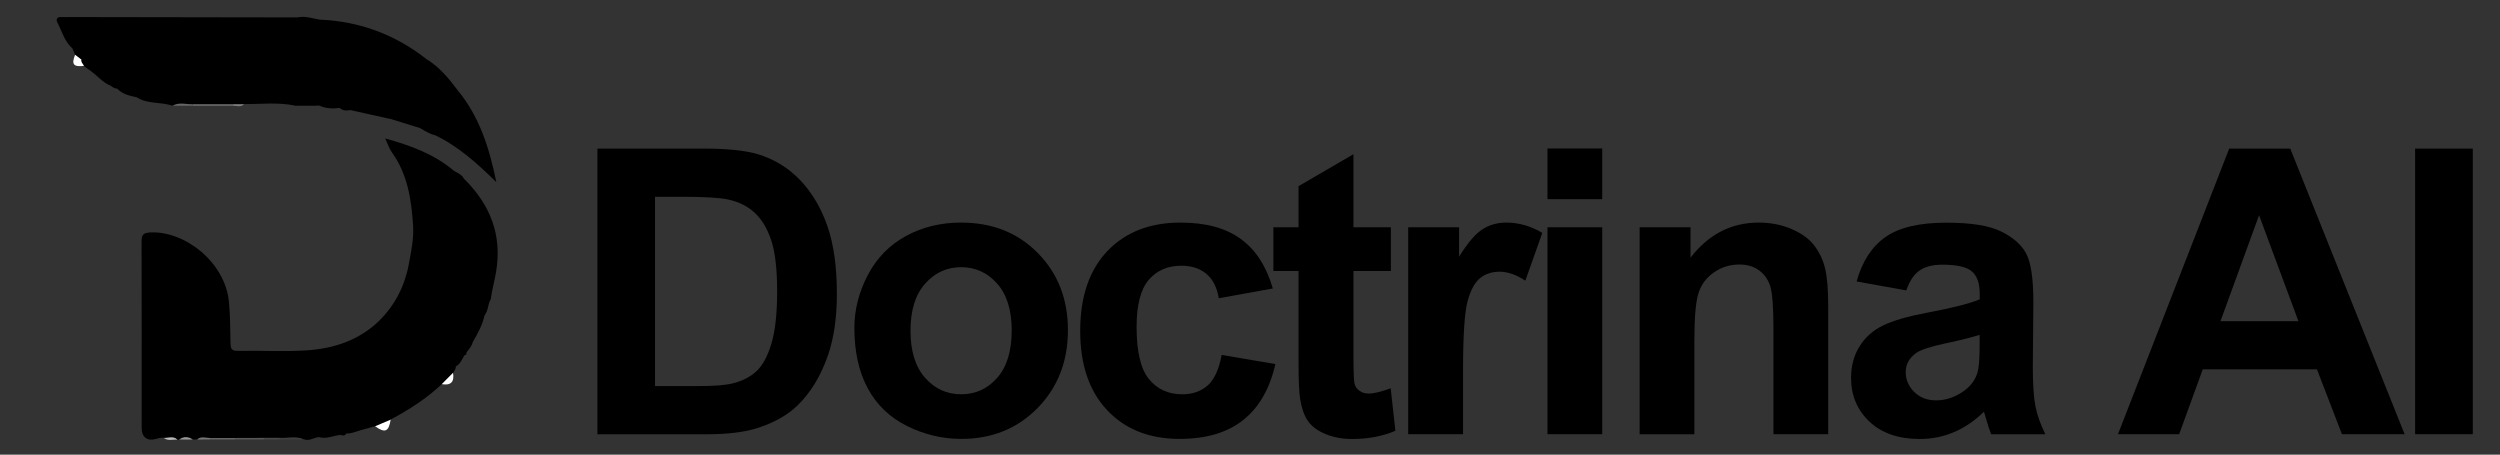 <?xml version="1.0" encoding="utf-8"?>
<!-- Generator: Adobe Illustrator 27.4.1, SVG Export Plug-In . SVG Version: 6.00 Build 0)  -->
<svg version="1.1" id="Layer_1" xmlns="http://www.w3.org/2000/svg" xmlns:xlink="http://www.w3.org/1999/xlink" x="0px" y="0px"
	 viewBox="0 0 2712.5 493.3" style="enable-background:new 0 0 2712.5 493.3;" xml:space="preserve">
<rect x="0" y="0" width="2712.5" height="493.3" fill="#333333" stroke="none"/>
<style type="text/css">
	.st0{fill:#FFFFFF;}
	.st1{fill:#717171;}
	.st2{fill:#575757;}
	.st3{fill:#656565;}
	.st4{fill:#3E3E3E;}
	.st5{fill:#484848;}
	.st6{fill:#767676;}
	.st7{fill:#989898;}
	.st8{fill:#B9B9B9;}
	.st9{fill:#7F7F7F;}
</style>
<g>
	<path d="M479.3,416.8c-16.5,15.7-35.5,27.7-55.4,38.4c-4.4,5.4-9.9,7.9-16.9,7.2c-5.6,1.6-11.2,3.1-16.8,4.7
		c-5.8-3.8-10,0-14.4,3.1c-1.7,3.7-4.7,1.8-7.3,1.7c-10.9-8.8-13.1-8.6-21.7,2.4c-5.8-0.2-10.8,4.7-16.8,2.4
		c-8.9-1.8-18-0.4-26.9-0.8c-5.7,0-11.4,0-17.1,0c-10.1,0-20.3,0-30.4,0c-8.5,0-17,0-25.5,0c-5.4,0.4-10.9-1-16.3,0.9
		c-1.5,0-2.9,0.1-4.4,0.1c-5-1.6-10-1.5-15,0l-0.9,0.2l-0.9-0.2c-4.7-2.5-10.1,0.3-14.9-1.9c-2.8-0.4-5.2,0.3-7.9,1.1
		c-10.2,3-16.1-1.7-16.1-12c0-67.2,0.1-134.4-0.1-201.5c0-7.1,0.9-9.9,9.4-10.4c37.4-1.9,81.3,32.2,85.4,75.3
		c1.4,14.8,1.4,29.4,1.7,44.1c0.1,6.2,0.6,9.3,8.2,9.1c24.5-0.5,49.1,1,73.6-0.5c29.8-1.8,57.8-10.9,79.5-32.2
		c16.8-16.5,27.7-37.4,32.1-61.1c2.6-14,5.6-27.9,4.7-42.2c-1.8-28.3-6-55.9-23.2-79.7c-2.6-3.7-4-8.3-7.1-14.8
		c28.1,7.8,52.9,17,74.1,34.7c0.4,7.7,5.8,9,11.9,9.5c28.1,27.9,41.1,60.7,34.3,100.8c-1.7,10-4.5,19.8-5.8,29.8
		c-8.1,3.4-7.6,10.2-6.7,17.2c-2.3,10.4-7.3,19.6-12.6,28.7c-4.8,2.6-8,6.1-7.2,12c0.6,1.6-0.4,2.2-1.7,2.5
		c-6.4,1.6-7.3,7.6-9.8,12.2c0.6,2.8-1.7,4.5-2.6,6.7C489.1,410.3,485,414.3,479.3,416.8z"/>
	<path d="M346.7,21.3c43.3,1.7,81.9,16.1,116,42.8c6.1,16.5,17.5,27.8,34,34c23.7,28.7,34.4,63.1,41.8,99.5
		c-20.2-19.8-40.8-38.6-66.4-50.9c-3.4-7.3-8.5-11-16.8-7.9c-10.5-3.2-20.9-6.4-31.4-9.7c-7.9-13.7-31.7-19-43.5-9.7
		c-4.4,0.9-8.5,0.8-12.1-2.4c-8.6-11-10.8-11.3-21.7-2.4c-1.6,0-3.2,0-4.8,0c-9.3-11.8-12.4-11.8-21.7,0
		c-18.3-3.9-36.9-1.5-55.3-1.7c-4.2,1.7-8.7,0.5-13,0.9c-13.8,0-27.7,0-41.5,0c-7.7,0.5-15.5-1-23.2,0.9c-12.6-4.3-26.7-1.5-38.5-9
		c-3.6-11.5-11.2-13.8-21.7-9.7c-3,0.4-4.8-1.9-7.1-3.1C117,81.5,111,74.3,97.9,76.7c-2.3-1.7-4.6-3.5-6.9-5.2
		c-2.7-1.4-4.7-3.3-4.7-6.6c1.8-7-3.3-9.6-7.9-12.5c-8.4-7.5-11.1-18.2-16-27.6c-2.3-4.4-0.2-6.7,4.9-6.3c3.2,0.2,6.4,0,9.6,0
		c81.9,0.1,163.7,0.3,245.6,0.4C331.5,30.1,335.3,30.5,346.7,21.3z"/>
	<path d="M380.5,119.5c2.6-9.6,11.1-13.1,19.6-6.9c3.4,2.5,5.9,2.7,9.5,2.6c13.4-0.5,13.9,0.2,14.3,14
		C409.5,125.9,395,122.7,380.5,119.5z"/>
	<path d="M496.7,98.1c-3.6,0-7.2,0-10.7,0.1c-5.1,0.1-8.5-1.8-8.8-7.4c-0.1-2.3,0.1-6.1-2.4-6.1c-15.6-0.3-11.8-11.5-12-20.5
		C476.8,72.7,487,85.1,496.7,98.1z"/>
	<path d="M346.7,21.3c0.3,11.6-8.4,8.9-15,9.2c-8.5,0.4-9.5-5.1-9.1-11.6C330.9,17.1,338.7,19.8,346.7,21.3z"/>
	<path d="M320.2,114.7c-0.9-8.6,2.7-12,11.5-11.9c8.7,0.1,10.9,4.4,10.3,11.9C334.6,114.7,327.4,114.7,320.2,114.7z"/>
	<path d="M126.9,96c3.6-9.1,11.4-5.4,16.9-4.3c7.2,1.5,4.4,8.8,4.8,13.9C140.7,104,132.9,102.2,126.9,96z"/>
	<path d="M97.9,76.7c16.1-6.8,21.8-2.5,21.8,16.2C111.1,89.3,105.5,81.8,97.9,76.7z"/>
	<path d="M346.7,114.7c-0.5-9.5,6-9.2,12.6-9.3c8.5-0.1,9.4,5.2,9.1,11.7C361,118.1,353.7,117.8,346.7,114.7z"/>
	<path d="M346.7,474.4c-0.4-6.5,0.6-11.8,9.1-11.7c6.7,0.1,13.1-0.2,12.6,9.3C361.2,472.9,354.3,476.4,346.7,474.4z"/>
	<path d="M455.4,138.8c2.8-5.1,7.5-5.3,12.1-3.9c6,1.8,4.5,7.3,4.6,11.8C465.9,145.4,460.8,141.8,455.4,138.8z"/>
	<path class="st0" d="M407,462.5c5.6-2.4,11.3-4.8,16.9-7.2C421.7,468.5,417.8,470.2,407,462.5z"/>
	<path d="M503.7,194.5c-3.7,4.3-7.5,3.1-11,0c-3-2.7-5.5-5.9-0.9-9.5C496.2,187.6,501.4,189.3,503.7,194.5z"/>
	<path d="M525.5,342.3c-7.2-11.3-6-14.2,6.7-17.2C529.1,330.5,529.9,337.4,525.5,342.3z"/>
	<path class="st0" d="M88.3,64.6c-0.7,2.9,1.8,4.6,2.8,6.9c-11.5,1.3-13.8-1.7-9.6-12.1C85.8,58.4,86.9,61.7,88.3,64.6z"/>
	<path class="st1" d="M209.2,113.1c14.5,0,29,0,43.5,0c0,0.5-0.1,1.1-0.1,1.6c-14.5,0-29,0-43.4,0
		C209.1,114.2,209.1,113.6,209.2,113.1z"/>
	<path d="M88.3,64.6c-2.3-1.7-4.6-3.5-6.8-5.2c-1-2.3-2-4.7-3-7C87.4,51.9,92.8,54.3,88.3,64.6z"/>
	<path class="st0" d="M479.3,416.8c4.1-4.1,8.1-8.2,12.2-12.3C493.2,414.4,489.2,418.5,479.3,416.8z"/>
	<path d="M375.8,470.3c3.4-7.5,7.4-12.2,14.4-3.1C385.4,468.3,380.9,470.8,375.8,470.3z"/>
	<path class="st2" d="M254.9,475.2c10.5,0,20.9-0.1,31.4-0.1c0.8,0.4,1.1,0.7,0.8,1.1c-0.2,0.4-0.5,0.6-0.8,0.6
		c-10.5,0-20.9,0-31.4,0C255,476.3,254.9,475.7,254.9,475.2z"/>
	<path d="M505.7,383c-4.2-8-2.8-12.6,7.2-12C512,375.9,508.4,379.2,505.7,383z"/>
	<path d="M494.1,397.8c-0.6-7.2-0.7-14,9.8-12.2C501.1,390.1,499.4,395.3,494.1,397.8z"/>
	<path class="st3" d="M254.9,475.2c0,0.5,0.1,1.1,0.1,1.6c-8.8,0-17.7,0-26.5,0c0-0.5-0.1-1.1-0.1-1.6
		C237.2,475.2,246.1,475.2,254.9,475.2z"/>
	<path class="st4" d="M303.2,475c8.9,0.7,18-2.4,26.7,1.8c-8.9,0-17.7,0-26.6,0c-0.8-0.4-1.1-0.8-0.8-1.2
		C302.7,475.2,303,475,303.2,475z"/>
	<path class="st3" d="M209.2,113.1c0,0.5-0.1,1.1-0.1,1.6c-7.3,0-14.6,0-21.9,0C194.2,110.6,201.8,113.3,209.2,113.1z"/>
	<path class="st5" d="M303.2,475c0,0.6,0,1.2,0.1,1.8c-5.6,0-11.3,0-16.9,0c0-0.6-0.1-1.2-0.1-1.8C291.9,475,297.6,475,303.2,475z"
		/>
	<path class="st6" d="M228.4,475.2c0,0.5,0.1,1.1,0.1,1.6c-4.9,0-9.8,0.1-14.8,0.1C218.2,472.9,223.4,475.3,228.4,475.2z"/>
	<path class="st7" d="M194.3,476.9c5-3.6,10-3.3,15,0C204.3,476.9,199.3,476.9,194.3,476.9z"/>
	<path class="st8" d="M177.6,475.1c5,0.2,10.4-2.5,14.9,1.9C187.5,476.7,182.2,478.8,177.6,475.1z"/>
	<path class="st9" d="M252.5,114.7c0-0.5,0.1-1.1,0.1-1.6c4.1,0,8.2-0.1,12.2-0.1C261.2,116.8,256.7,114.6,252.5,114.7z"/>
</g>
<g>
	<path d="M648.2,161.2h114.4c25.8,0,45.5,2,59,5.9c18.2,5.4,33.8,14.9,46.7,28.5c13,13.7,22.8,30.4,29.6,50.2
		c6.8,19.8,10.1,44.2,10.1,73.3c0,25.5-3.2,47.5-9.5,66c-7.8,22.6-18.8,40.8-33.2,54.8c-10.9,10.6-25.5,18.8-44,24.7
		c-13.8,4.4-32.3,6.6-55.4,6.6H648.2V161.2z M710.7,213.6v205.3h46.7c17.5,0,30.1-1,37.8-3c10.1-2.5,18.6-6.8,25.3-12.9
		c6.7-6.1,12.2-16,16.4-29.9c4.2-13.9,6.3-32.8,6.3-56.8c0-24-2.1-42.4-6.3-55.2c-4.2-12.8-10.1-22.8-17.8-30
		c-7.6-7.2-17.3-12.1-29-14.6c-8.7-2-25.9-3-51.4-3H710.7z"/>
	<path d="M927,355.7c0-19.7,4.9-38.8,14.6-57.3c9.7-18.5,23.5-32.6,41.3-42.3c17.8-9.7,37.7-14.6,59.7-14.6c34,0,61.8,11,83.5,33.1
		c21.7,22.1,32.6,49.9,32.6,83.6c0,34-11,62.1-32.9,84.5c-21.9,22.3-49.5,33.5-82.8,33.5c-20.6,0-40.2-4.7-58.9-14
		c-18.7-9.3-32.9-22.9-42.6-40.9C931.8,403.3,927,381.5,927,355.7z M987.9,358.8c0,22.3,5.3,39.3,15.9,51.2s23.6,17.8,39.1,17.8
		c15.5,0,28.5-5.9,39-17.8c10.5-11.8,15.8-29,15.8-51.6c0-22-5.3-38.9-15.8-50.7c-10.5-11.8-23.5-17.8-39-17.8
		c-15.5,0-28.5,5.9-39.1,17.8S987.9,336.6,987.9,358.8z"/>
	<path d="M1381,313l-58.6,10.6c-2-11.7-6.4-20.5-13.4-26.4c-7-5.9-16-8.9-27.2-8.9c-14.8,0-26.6,5.1-35.4,15.3
		c-8.8,10.2-13.2,27.3-13.2,51.3c0,26.6,4.5,45.5,13.4,56.4c8.9,11,21,16.5,36,16.5c11.3,0,20.5-3.2,27.7-9.6
		c7.2-6.4,12.3-17.4,15.2-33.1l58.3,9.9c-6.1,26.8-17.7,47-34.9,60.7c-17.2,13.7-40.2,20.5-69.1,20.5c-32.8,0-59-10.4-78.5-31.1
		c-19.5-20.7-29.3-49.4-29.3-86c0-37.1,9.8-65.9,29.4-86.6c19.6-20.6,46.1-31,79.5-31c27.3,0,49.1,5.9,65.2,17.7
		C1362.4,270.9,1374,288.9,1381,313z"/>
	<path d="M1509.1,246.6v47.4h-40.6v90.5c0,18.3,0.4,29,1.2,32c0.8,3,2.5,5.5,5.3,7.5c2.7,2,6.1,3,10,3c5.5,0,13.5-1.9,23.9-5.7
		l5.1,46.1c-13.8,5.9-29.5,8.9-46.9,8.9c-10.7,0-20.4-1.8-29-5.4c-8.6-3.6-14.9-8.2-18.9-14s-6.8-13.4-8.4-23.1
		c-1.3-6.9-1.9-20.9-1.9-41.9v-97.9h-27.3v-47.4h27.3V202l59.6-34.7v79.3H1509.1z"/>
	<path d="M1587.3,471.1h-59.4V246.6h55.2v31.9c9.4-15.1,17.9-25,25.5-29.8c7.5-4.8,16.1-7.2,25.7-7.2c13.5,0,26.6,3.7,39.1,11.2
		l-18.4,51.8c-10-6.5-19.3-9.7-27.9-9.7c-8.3,0-15.4,2.3-21.1,6.9c-5.8,4.6-10.3,12.9-13.6,24.8c-3.3,12-5,37.1-5,75.3V471.1z"/>
	<path d="M1679,216.1v-55h59.4v55H1679z M1679,471.1V246.6h59.4v224.5H1679z"/>
	<path d="M1983.6,471.1h-59.4V356.5c0-24.2-1.3-39.9-3.8-47c-2.5-7.1-6.7-12.6-12.4-16.6c-5.7-3.9-12.6-5.9-20.6-5.9
		c-10.3,0-19.5,2.8-27.7,8.5c-8.2,5.6-13.8,13.1-16.8,22.4c-3,9.3-4.5,26.5-4.5,51.6v101.7h-59.4V246.6h55.2v33
		c19.6-25.4,44.3-38.1,74-38.1c13.1,0,25.1,2.4,35.9,7.1c10.9,4.7,19.1,10.7,24.6,18.1c5.6,7.3,9.4,15.6,11.6,24.9
		c2.2,9.3,3.3,22.6,3.3,40V471.1z"/>
	<path d="M2068.3,315.1l-53.9-9.7c6.1-21.7,16.5-37.8,31.3-48.2c14.8-10.4,36.8-15.6,66-15.6c26.5,0,46.2,3.1,59.2,9.4
		c13,6.3,22.1,14.2,27.4,23.9c5.3,9.7,7.9,27.4,7.9,53.2l-0.6,69.3c0,19.7,1,34.3,2.9,43.7c1.9,9.4,5.5,19.4,10.7,30.1h-58.8
		c-1.6-3.9-3.5-9.8-5.7-17.5c-1-3.5-1.7-5.8-2.1-7c-10.1,9.9-21,17.3-32.6,22.2c-11.6,4.9-23.9,7.4-37,7.4
		c-23.1,0-41.3-6.3-54.6-18.8c-13.3-12.5-20-28.4-20-47.6c0-12.7,3-24,9.1-33.9c6.1-9.9,14.6-17.5,25.5-22.8
		c10.9-5.3,26.7-9.9,47.3-13.8c27.8-5.2,47-10.1,57.7-14.6v-5.9c0-11.4-2.8-19.6-8.5-24.4c-5.6-4.9-16.3-7.3-31.9-7.3
		c-10.6,0-18.8,2.1-24.7,6.2C2076.8,297.4,2072,304.6,2068.3,315.1z M2147.8,363.3c-7.6,2.5-19.7,5.6-36.2,9.1
		c-16.5,3.5-27.3,7-32.3,10.4c-7.8,5.5-11.6,12.5-11.6,20.9c0,8.3,3.1,15.5,9.3,21.6c6.2,6.1,14.1,9.1,23.7,9.1
		c10.7,0,20.9-3.5,30.7-10.6c7.2-5.4,11.9-11.9,14.2-19.7c1.5-5.1,2.3-14.7,2.3-29V363.3z"/>
	<path d="M2609,471.1H2541l-27.1-70.4H2390l-25.6,70.4H2298l120.7-309.9h66.2L2609,471.1z M2493.8,348.5l-42.7-115l-41.9,115H2493.8
		z"/>
	<path d="M2620.4,471.1V161.2h62.6v309.9H2620.4z"/>
</g>
</svg>
